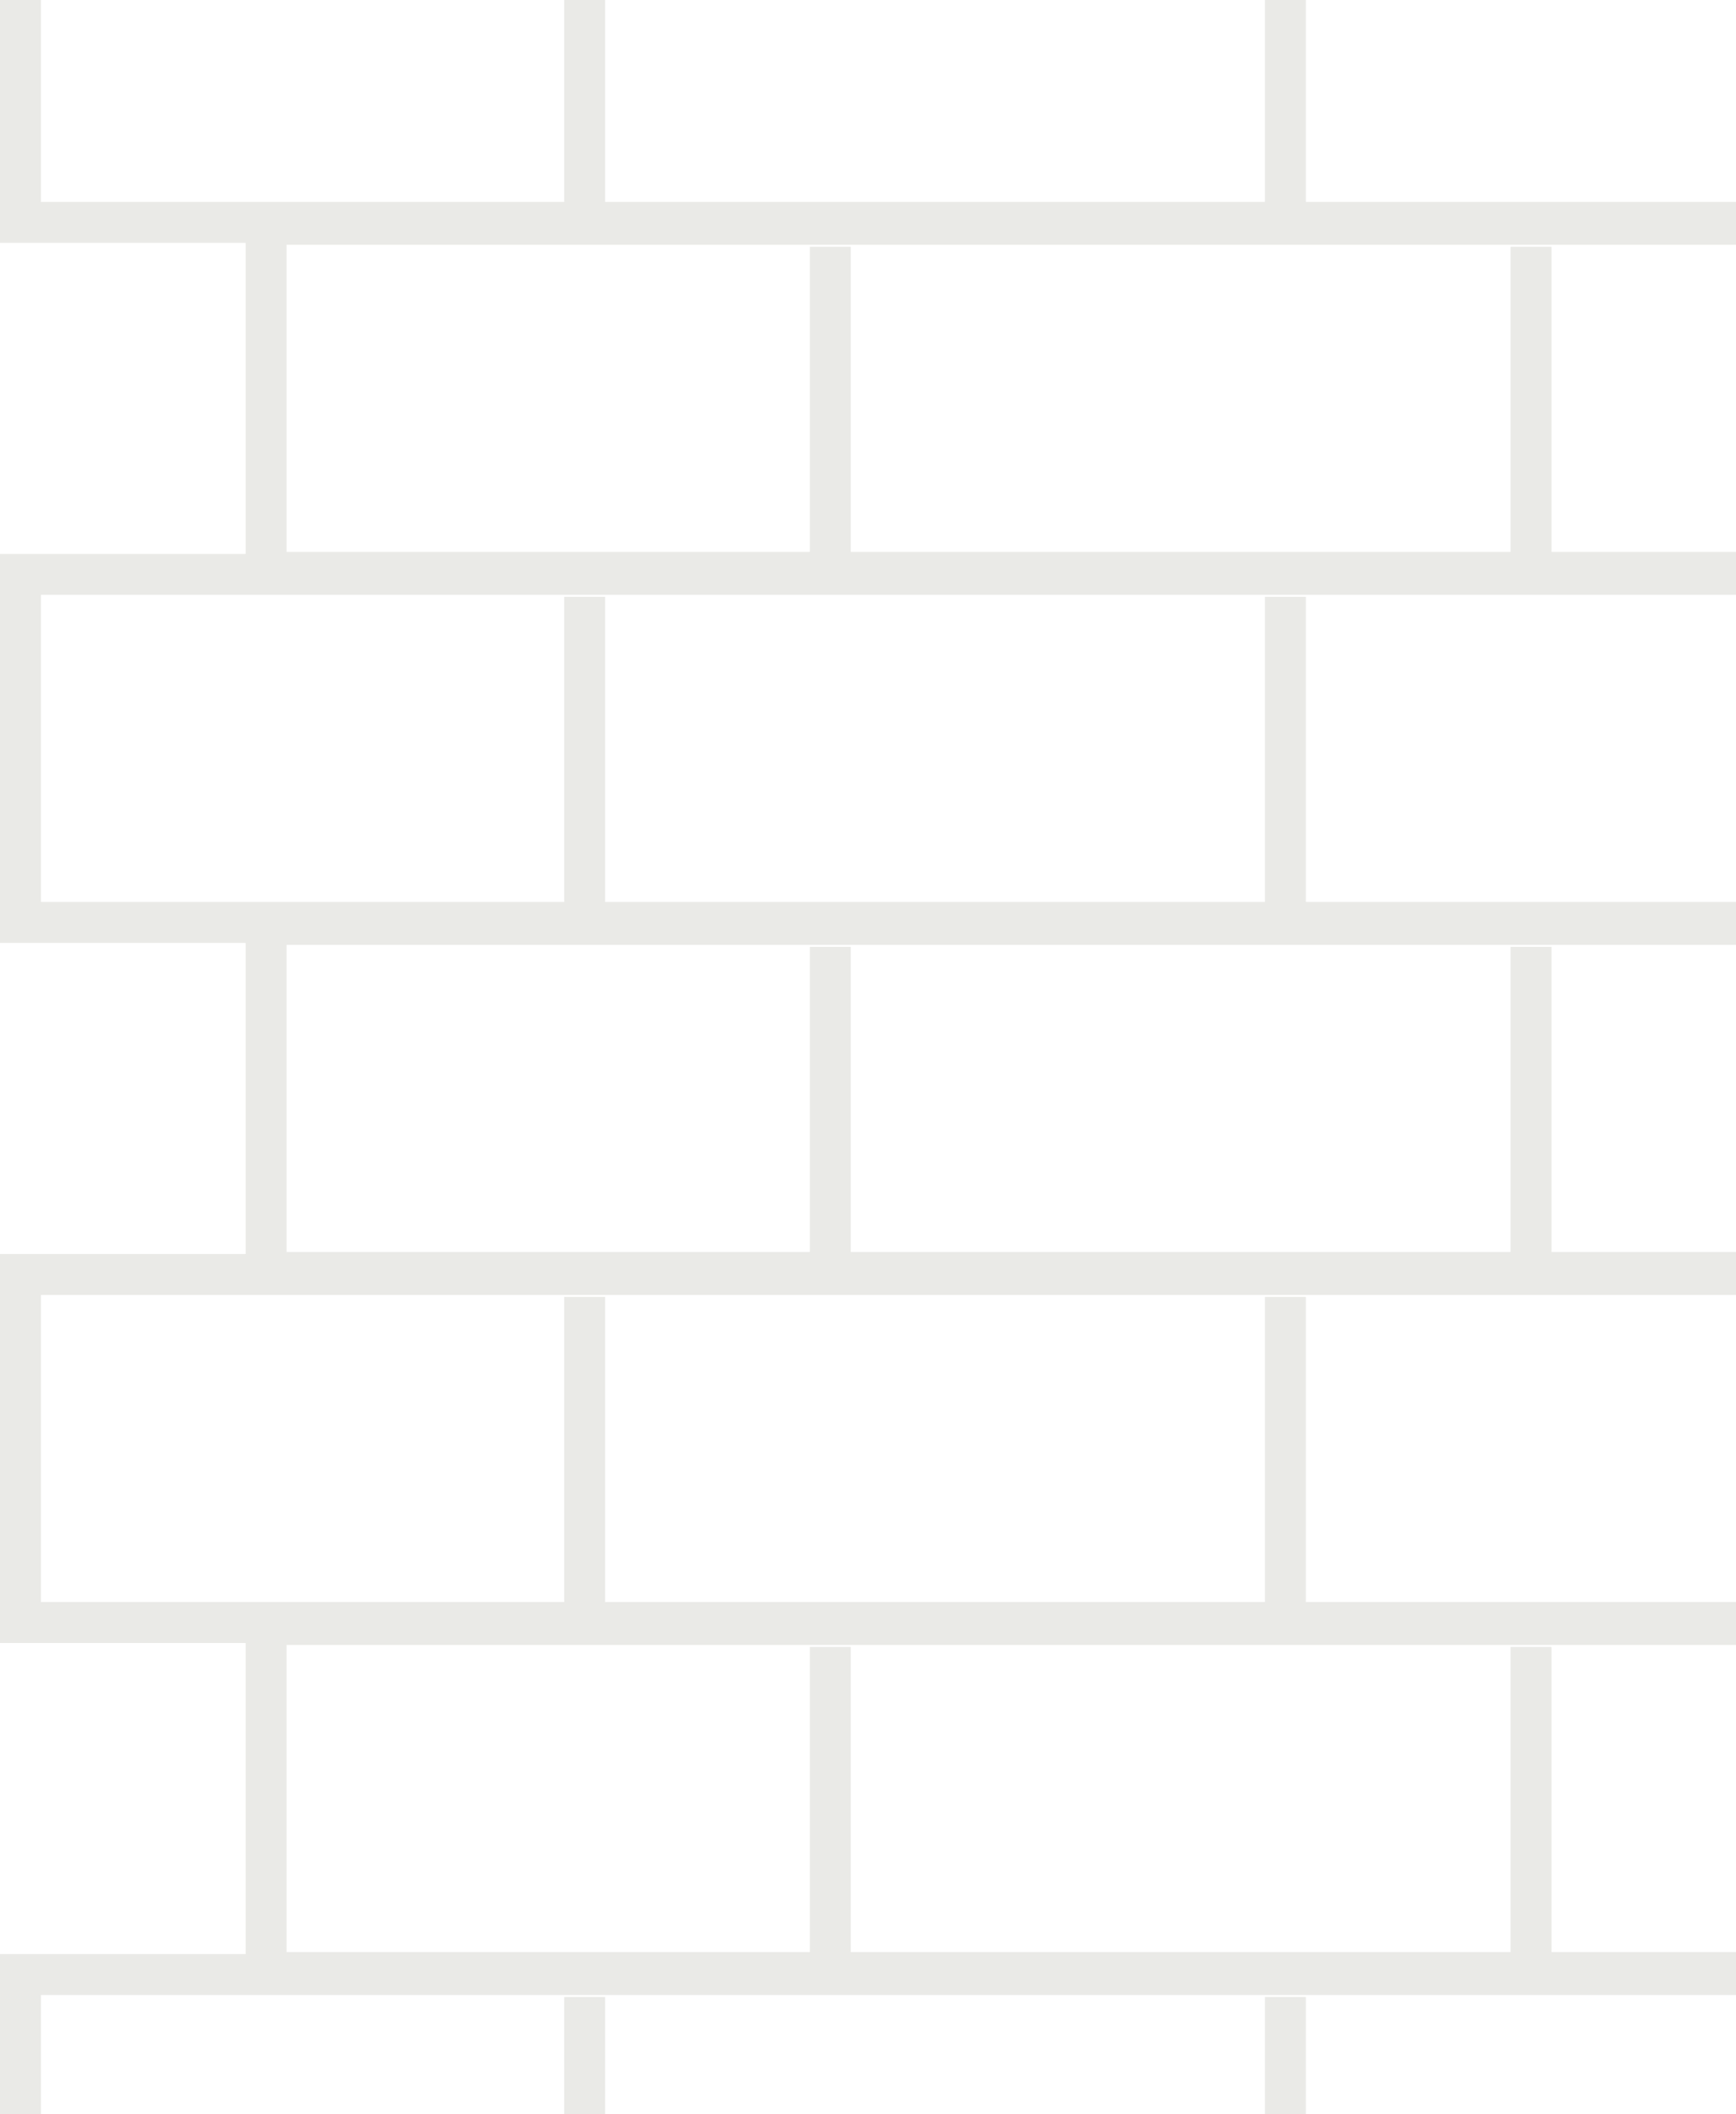 <?xml version="1.0" encoding="UTF-8"?> <svg xmlns="http://www.w3.org/2000/svg" xmlns:xlink="http://www.w3.org/1999/xlink" width="161px" height="196px" viewBox="0 0 161 196"> <!-- Generator: Sketch 54.1 (76490) - https://sketchapp.com --> <title>Fill 23</title> <desc>Created with Sketch.</desc> <g id="в1" stroke="none" stroke-width="1" fill="none" fill-rule="evenodd"> <g id="каталог-общий" transform="translate(-1114, -224)" fill="#EAEAE7"> <g id="Header" transform="translate(165, 224)"> <g id="540-Banner-Copy" transform="translate(570, 0)"> <path d="M962.204,51.164 L912.825,51.164 L912.825,22.876 L909.024,22.876 L909.024,51.164 L847.837,51.164 L847.837,22.876 L844.036,22.876 L844.036,51.164 L782.844,51.164 L782.844,22.876 L779.047,22.876 L779.047,51.164 L717.855,51.164 L717.855,22.876 L714.059,22.876 L714.059,51.164 L652.867,51.164 L652.867,22.876 L649.071,22.876 L649.071,51.164 L587.879,51.164 L587.879,22.876 L584.083,22.876 L584.083,51.164 L522.89,51.164 L522.89,22.876 L519.094,22.876 L519.094,51.164 L457.902,51.164 L457.902,22.876 L454.106,22.876 L454.106,51.164 L405.577,51.164 L405.577,22.693 L962.204,22.693 L962.204,51.164 Z M962.204,116.062 L912.825,116.062 L912.825,87.773 L909.024,87.773 L909.024,116.062 L847.837,116.062 L847.837,87.773 L844.036,87.773 L844.036,116.062 L782.844,116.062 L782.844,87.773 L779.047,87.773 L779.047,116.062 L717.855,116.062 L717.855,87.773 L714.059,87.773 L714.059,116.062 L652.867,116.062 L652.867,87.773 L649.071,87.773 L649.071,116.062 L587.879,116.062 L587.879,87.773 L584.083,87.773 L584.083,116.062 L522.89,116.062 L522.89,87.773 L519.094,87.773 L519.094,116.062 L457.902,116.062 L457.902,87.773 L454.106,87.773 L454.106,116.062 L405.577,116.062 L405.577,87.59 L962.204,87.59 L962.204,116.062 Z M962.204,180.959 L912.825,180.959 L912.825,152.671 L909.024,152.671 L909.024,180.959 L847.837,180.959 L847.837,152.671 L844.036,152.671 L844.036,180.959 L782.844,180.959 L782.844,152.671 L779.047,152.671 L779.047,180.959 L717.855,180.959 L717.855,152.671 L714.059,152.671 L714.059,180.959 L652.867,180.959 L652.867,152.671 L649.071,152.671 L649.071,180.959 L587.879,180.959 L587.879,152.671 L584.083,152.671 L584.083,180.959 L522.89,180.959 L522.89,152.671 L519.094,152.671 L519.094,180.959 L457.902,180.959 L457.902,152.671 L454.106,152.671 L454.106,180.959 L405.577,180.959 L405.577,152.488 L962.204,152.488 L962.204,180.959 Z M962.204,245.856 L912.825,245.856 L912.825,217.568 L909.024,217.568 L909.024,245.856 L847.837,245.856 L847.837,217.568 L844.036,217.568 L844.036,245.856 L782.844,245.856 L782.844,217.568 L779.047,217.568 L779.047,245.856 L717.855,245.856 L717.855,217.568 L714.059,217.568 L714.059,245.856 L652.867,245.856 L652.867,217.568 L649.071,217.568 L649.071,245.856 L587.879,245.856 L587.879,217.568 L584.083,217.568 L584.083,245.856 L522.89,245.856 L522.89,217.568 L519.094,217.568 L519.094,245.856 L457.902,245.856 L457.902,217.568 L454.106,217.568 L454.106,245.856 L405.577,245.856 L405.577,217.386 L962.204,217.386 L962.204,245.856 Z M962.204,310.753 L912.825,310.753 L912.825,282.466 L909.024,282.466 L909.024,310.753 L847.837,310.753 L847.837,282.466 L844.036,282.466 L844.036,310.753 L782.844,310.753 L782.844,282.466 L779.047,282.466 L779.047,310.753 L717.855,310.753 L717.855,282.466 L714.059,282.466 L714.059,310.753 L652.867,310.753 L652.867,282.466 L649.071,282.466 L649.071,310.753 L587.879,310.753 L587.879,282.466 L584.083,282.466 L584.083,310.753 L522.89,310.753 L522.89,282.466 L519.094,282.466 L519.094,310.753 L457.902,310.753 L457.902,282.466 L454.106,282.466 L454.106,310.753 L405.577,310.753 L405.577,282.283 L962.204,282.283 L962.204,310.753 Z M939.423,343.206 L890.044,343.206 L890.044,314.915 L886.243,314.915 L886.243,343.206 L825.055,343.206 L825.055,314.915 L821.254,314.915 L821.254,343.206 L760.067,343.206 L760.067,314.915 L756.266,314.915 L756.266,343.206 L695.079,343.206 L695.079,314.915 L691.278,314.915 L691.278,343.206 L630.086,343.206 L630.086,314.915 L626.29,314.915 L626.29,343.206 L565.097,343.206 L565.097,314.915 L561.301,314.915 L561.301,343.206 L500.109,343.206 L500.109,314.915 L496.313,314.915 L496.313,343.206 L435.121,343.206 L435.121,314.915 L431.325,314.915 L431.325,343.206 L382.796,343.206 L382.796,314.732 L939.423,314.732 L939.423,343.206 Z M382.796,249.835 L939.423,249.835 L939.423,278.306 L890.044,278.306 L890.044,250.018 L886.243,250.018 L886.243,278.306 L825.055,278.306 L825.055,250.018 L821.254,250.018 L821.254,278.306 L760.067,278.306 L760.067,250.018 L756.266,250.018 L756.266,278.306 L695.079,278.306 L695.079,250.018 L691.278,250.018 L691.278,278.306 L630.086,278.306 L630.086,250.018 L626.29,250.018 L626.29,278.306 L565.097,278.306 L565.097,250.018 L561.301,250.018 L561.301,278.306 L500.109,278.306 L500.109,250.018 L496.313,250.018 L496.313,278.306 L435.121,278.306 L435.121,250.018 L431.325,250.018 L431.325,278.306 L382.796,278.306 L382.796,249.835 Z M382.796,184.938 L939.423,184.938 L939.423,213.409 L890.044,213.409 L890.044,185.121 L886.243,185.121 L886.243,213.409 L825.055,213.409 L825.055,185.121 L821.254,185.121 L821.254,213.409 L760.067,213.409 L760.067,185.121 L756.266,185.121 L756.266,213.409 L695.079,213.409 L695.079,185.121 L691.278,185.121 L691.278,213.409 L630.086,213.409 L630.086,185.121 L626.29,185.121 L626.29,213.409 L565.097,213.409 L565.097,185.121 L561.301,185.121 L561.301,213.409 L500.109,213.409 L500.109,185.121 L496.313,185.121 L496.313,213.409 L435.121,213.409 L435.121,185.121 L431.325,185.121 L431.325,213.409 L382.796,213.409 L382.796,184.938 Z M382.796,120.04 L939.423,120.04 L939.423,148.511 L890.044,148.511 L890.044,120.223 L886.243,120.223 L886.243,148.511 L825.055,148.511 L825.055,120.223 L821.254,120.223 L821.254,148.511 L760.067,148.511 L760.067,120.223 L756.266,120.223 L756.266,148.511 L695.079,148.511 L695.079,120.223 L691.278,120.223 L691.278,148.511 L630.086,148.511 L630.086,120.223 L626.29,120.223 L626.29,148.511 L565.097,148.511 L565.097,120.223 L561.301,120.223 L561.301,148.511 L500.109,148.511 L500.109,120.223 L496.313,120.223 L496.313,148.511 L435.121,148.511 L435.121,120.223 L431.325,120.223 L431.325,148.511 L382.796,148.511 L382.796,120.04 Z M382.796,55.143 L939.423,55.143 L939.423,83.614 L890.044,83.614 L890.044,55.326 L886.243,55.326 L886.243,83.614 L825.055,83.614 L825.055,55.326 L821.254,55.326 L821.254,83.614 L760.067,83.614 L760.067,55.326 L756.266,55.326 L756.266,83.614 L695.079,83.614 L695.079,55.326 L691.278,55.326 L691.278,83.614 L630.086,83.614 L630.086,55.326 L626.29,55.326 L626.29,83.614 L565.097,83.614 L565.097,55.326 L561.301,55.326 L561.301,83.614 L500.109,83.614 L500.109,55.326 L496.313,55.326 L496.313,83.614 L435.121,83.614 L435.121,55.326 L431.325,55.326 L431.325,83.614 L382.796,83.614 L382.796,55.143 Z M382.796,-9.754 L939.423,-9.754 L939.423,18.717 L890.044,18.717 L890.044,-9.571 L886.243,-9.571 L886.243,18.717 L825.055,18.717 L825.055,-9.571 L821.254,-9.571 L821.254,18.717 L760.067,18.717 L760.067,-9.571 L756.266,-9.571 L756.266,18.717 L695.079,18.717 L695.079,-9.571 L691.278,-9.571 L691.278,18.717 L630.086,18.717 L630.086,-9.571 L626.29,-9.571 L626.29,18.717 L565.097,18.717 L565.097,-9.571 L561.301,-9.571 L561.301,18.717 L500.109,18.717 L500.109,-9.571 L496.313,-9.571 L496.313,18.717 L435.121,18.717 L435.121,-9.571 L431.325,-9.571 L431.325,18.717 L382.796,18.717 L382.796,-9.754 Z M405.577,-42.204 L962.204,-42.204 L962.204,-13.733 L912.825,-13.733 L912.825,-42.02 L909.024,-42.02 L909.024,-13.733 L847.837,-13.733 L847.837,-42.02 L844.036,-42.02 L844.036,-13.733 L782.844,-13.733 L782.844,-42.02 L779.047,-42.02 L779.047,-13.733 L717.855,-13.733 L717.855,-42.02 L714.059,-42.02 L714.059,-13.733 L652.867,-13.733 L652.867,-42.02 L649.071,-42.02 L649.071,-13.733 L587.879,-13.733 L587.879,-42.02 L584.083,-42.02 L584.083,-13.733 L522.89,-13.733 L522.89,-42.02 L519.094,-42.02 L519.094,-13.733 L457.902,-13.733 L457.902,-42.02 L454.106,-42.02 L454.106,-13.733 L405.577,-13.733 L405.577,-42.204 Z M966,-9.937 L966,-46 L401.781,-46 L401.781,-13.55 L379,-13.55 L379,22.513 L401.781,22.513 L401.781,51.347 L379,51.347 L379,87.41 L401.781,87.41 L401.781,116.244 L379,116.244 L379,152.308 L401.781,152.308 L401.781,181.142 L379,181.142 L379,217.205 L401.781,217.205 L401.781,246.039 L379,246.039 L379,282.102 L401.781,282.102 L401.781,310.936 L379,310.936 L379,347 L943.219,347 L943.219,314.549 L966,314.549 L966,278.487 L943.219,278.487 L943.219,249.652 L966,249.652 L966,213.589 L943.219,213.589 L943.219,184.755 L966,184.755 L966,148.692 L943.219,148.692 L943.219,119.858 L966,119.858 L966,83.794 L943.219,83.794 L943.219,54.96 L966,54.96 L966,18.897 L943.219,18.897 L943.219,-9.937 L966,-9.937 L966,-9.937 Z" id="Fill-23"></path> </g> </g> </g> </g> </svg> 